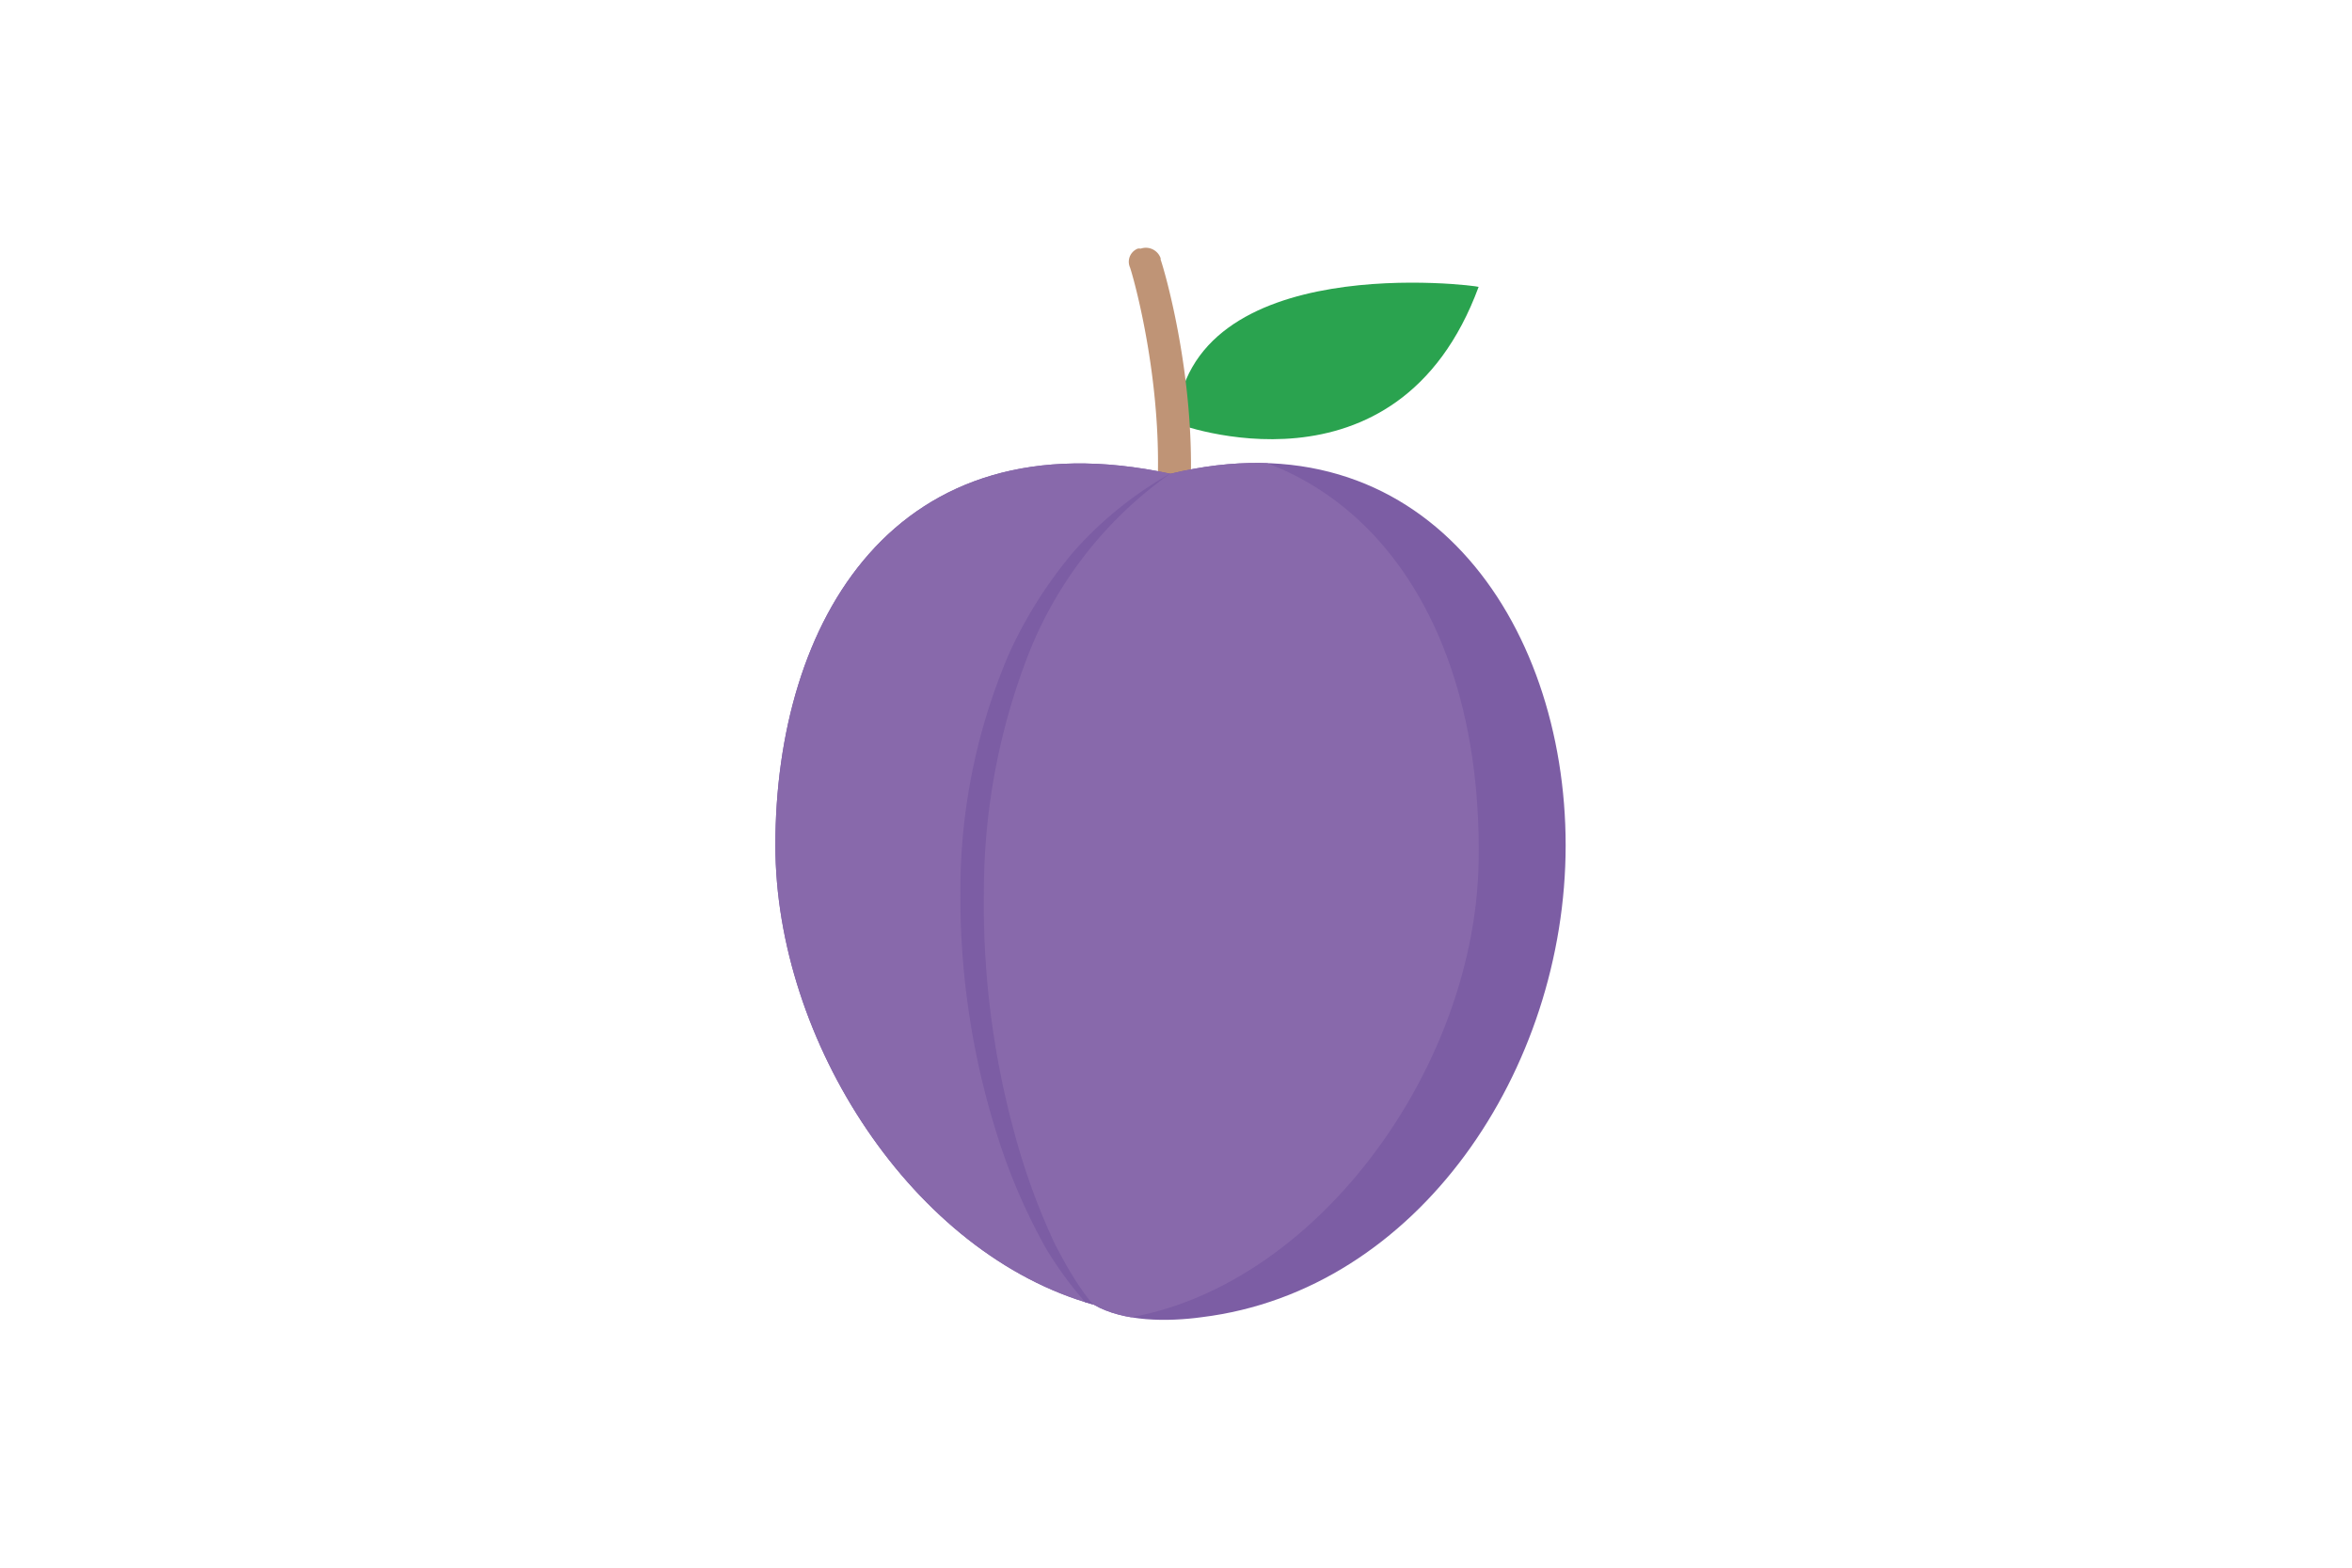 <svg id="Слой_1" data-name="Слой 1" xmlns="http://www.w3.org/2000/svg" xmlns:xlink="http://www.w3.org/1999/xlink" width="150" height="100" viewBox="0 0 150 100">
  <defs>
    <style>
      .cls-1 {
        fill: none;
      }

      .cls-2 {
        fill: #2aa34f;
      }

      .cls-3 {
        fill: #bf9476;
      }

      .cls-4 {
        fill: #7c5da4;
      }

      .cls-5 {
        clip-path: url(#clip-path);
      }

      .cls-6 {
        fill: #8869ab;
      }
    </style>
    <clipPath id="clip-path">
      <path class="cls-1" d="M74.65,30.22c16.1-3.9,25.2,9.4,25.2,23.7s-9.4,28.4-23.2,30.1c-2.2.3-5,.3-6.9-.8-11.5-3.2-20.3-16.8-20.3-29.3C49.45,39.72,57,26.42,74.65,30.22Z"/>
    </clipPath>
  </defs>
  <g>
    <path class="cls-2" d="M75,27s14.1,5.4,19.3-8.7C94.25,18.22,75.75,15.82,75,27Z"/>
    <path class="cls-3" d="M69.15,46.32a1.17,1.17,0,0,1-.8-.3,1,1,0,0,1,.1-1.4c9.4-8.3,3.7-27.5,3.6-27.6a.9.9,0,0,1,.51-1.16.58.58,0,0,1,.19,0,1,1,0,0,1,1.27.61l0,.09c.3.8,6.2,20.6-4.2,29.7C69.55,46.22,69.35,46.32,69.15,46.32Z"/>
    <g>
      <path id="SVGID" class="cls-4" d="M74.65,30.22c16.1-3.9,25.2,9.4,25.2,23.7s-9.4,28.4-23.2,30.1c-2.2.3-5,.3-6.9-.8-11.5-3.2-20.3-16.8-20.3-29.3C49.45,39.72,57,26.42,74.65,30.22Z"/>
      <g class="cls-5">
        <path class="cls-6" d="M46,54.92c0,14.3,9.5,29.4,22.9,29.4s25.2-15.2,25.4-29.4c.3-18.7-10.9-29.7-26.3-25.8C54.35,25.22,46,40.62,46,54.92Z"/>
      </g>
      <g class="cls-5">
        <path class="cls-4" d="M72,85.22a7.82,7.82,0,0,1-3-2.4,23.73,23.73,0,0,1-2.3-3.2,37.87,37.87,0,0,1-3.1-7.2A50.3,50.3,0,0,1,61.25,57a38.3,38.3,0,0,1,3.1-15.3,28.11,28.11,0,0,1,4.2-6.6,23.88,23.88,0,0,1,6.1-4.9,25.52,25.52,0,0,0-9.2,11.9A41.67,41.67,0,0,0,62.75,57a55.06,55.06,0,0,0,1.9,15.1,43,43,0,0,0,2.6,7.2C68.45,81.62,69.75,83.82,72,85.22Z"/>
      </g>
    </g>
  </g>
</svg>
